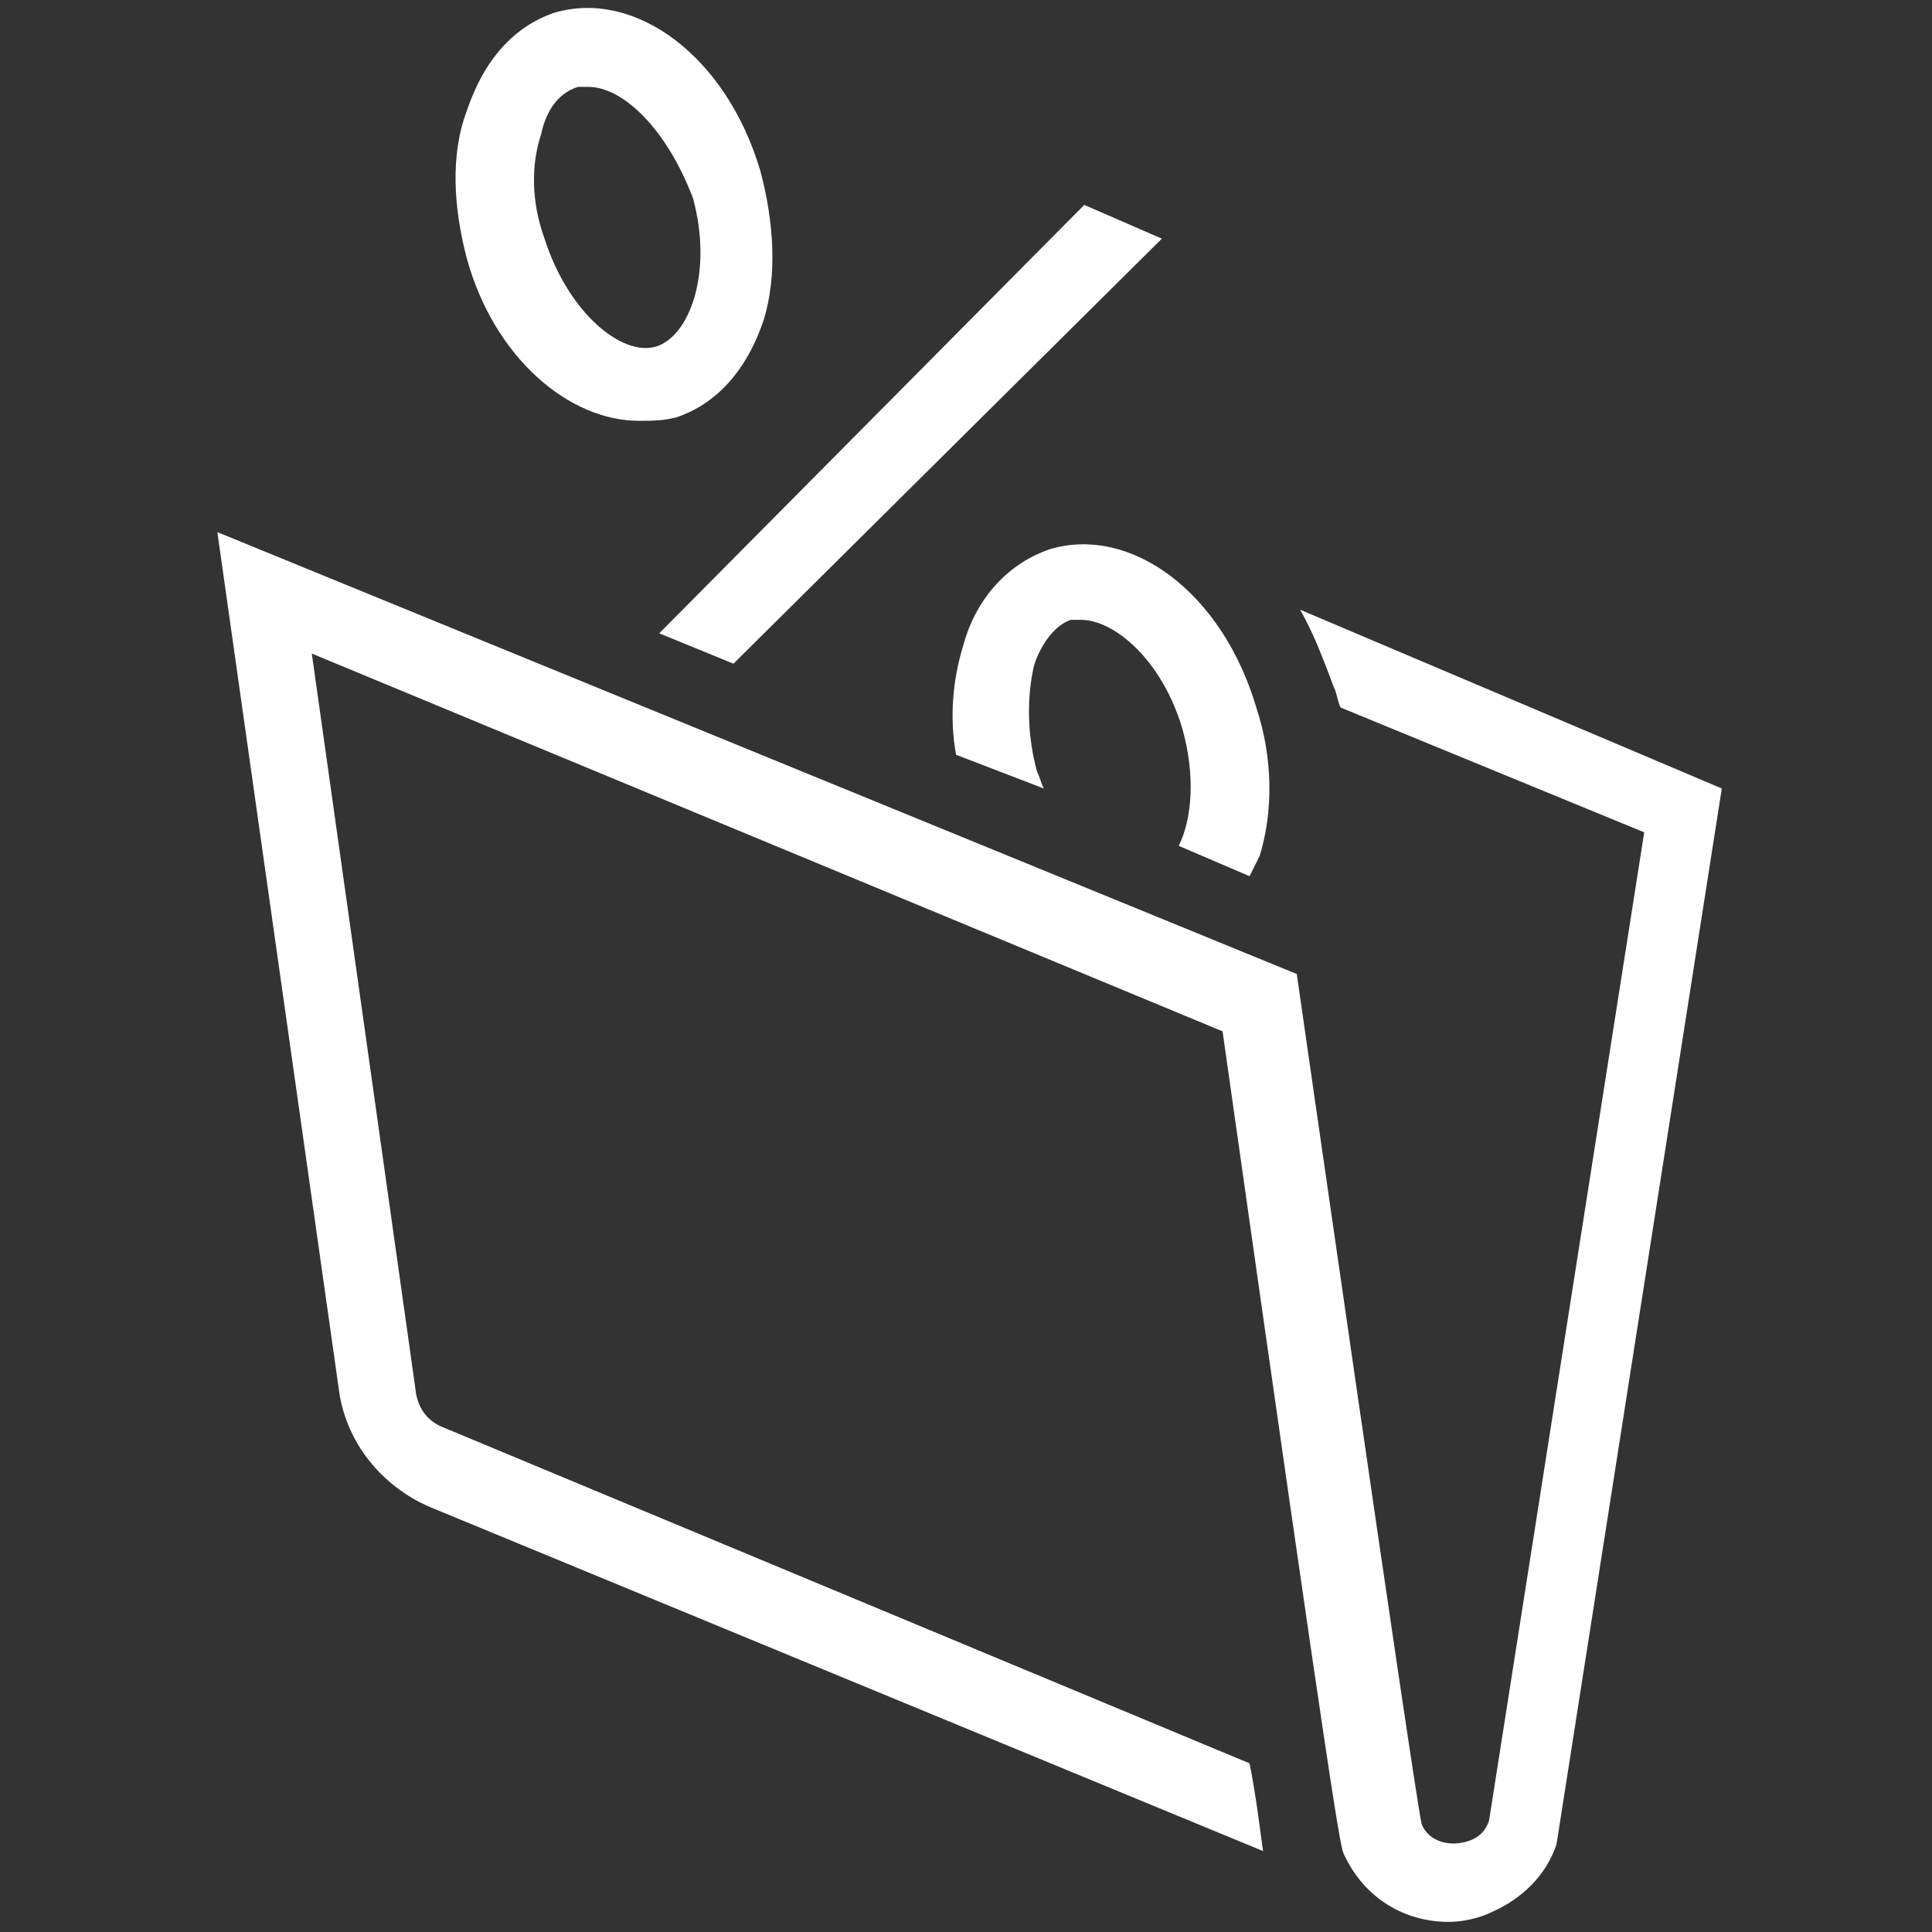 <svg width="80" height="80" viewBox="0 0 80 80" fill="none" xmlns="http://www.w3.org/2000/svg">
<rect x="0" y="0" width="80" height="80" fill="#333333" stroke="none"/>
<path fill-rule="evenodd" clip-rule="evenodd" d="M26.46 17.425C23.526 17.425 20.453 14.771 19.336 10.72C18.777 8.625 18.638 6.39 19.336 4.574C20.035 2.479 21.292 1.083 22.968 0.524C26.32 -0.454 30.091 2.34 31.488 7.089C32.047 9.184 32.186 11.419 31.628 13.235C30.929 15.33 29.672 16.726 27.996 17.285C27.437 17.425 27.018 17.425 26.46 17.425ZM24.364 3.597H23.945C22.968 3.876 22.549 4.854 22.409 5.552C21.99 6.809 21.99 8.346 22.549 9.882C23.526 12.955 25.761 14.771 27.158 14.352C28.555 13.933 29.532 11.279 28.695 8.206C27.577 5.273 25.761 3.597 24.364 3.597ZM55.233 28.459C54.814 27.342 54.395 26.224 53.836 25.247L71.296 32.65L64.452 76.368C64.033 77.626 63.055 78.603 61.798 79.162C61.239 79.441 60.541 79.581 59.982 79.581C58.166 79.581 56.49 78.603 55.652 76.787C55.512 76.508 55.373 76.229 50.624 42.706L12.911 27.062L17.241 57.791C17.381 58.35 17.66 58.769 18.219 59.048L51.741 73.016C51.955 74.083 52.087 75.069 52.199 75.911L52.199 75.911L52.199 75.912C52.234 76.171 52.267 76.417 52.3 76.648L17.8 62.401C15.844 61.563 14.308 59.747 14.028 57.512L9 22.034L53.697 40.332C53.697 40.332 58.446 73.435 58.865 75.53C59.144 76.229 59.982 76.508 60.82 76.229C61.239 76.089 61.519 75.81 61.658 75.391L68.083 34.465L55.512 29.297C55.443 29.158 55.408 29.018 55.373 28.878C55.338 28.739 55.303 28.599 55.233 28.459ZM43.221 32.65C43.151 32.51 43.116 32.405 43.081 32.3C43.046 32.196 43.011 32.091 42.941 31.951C42.523 30.415 42.523 28.878 42.802 27.621C42.941 27.062 43.5 25.945 44.338 25.666H44.757C46.154 25.666 48.11 27.342 48.948 30.135C49.506 32.091 49.367 33.907 48.808 35.024L51.741 36.281L52.16 35.443C52.719 33.627 52.719 31.392 52.02 29.297C50.624 24.548 46.852 21.755 43.5 22.733C41.824 23.291 40.427 24.688 39.869 26.783C39.45 28.18 39.31 29.716 39.589 31.253L43.221 32.65ZM27.298 26.224L44.897 8.485L48.11 9.882L30.371 27.482L27.298 26.224Z" fill="white"/>
</svg>
